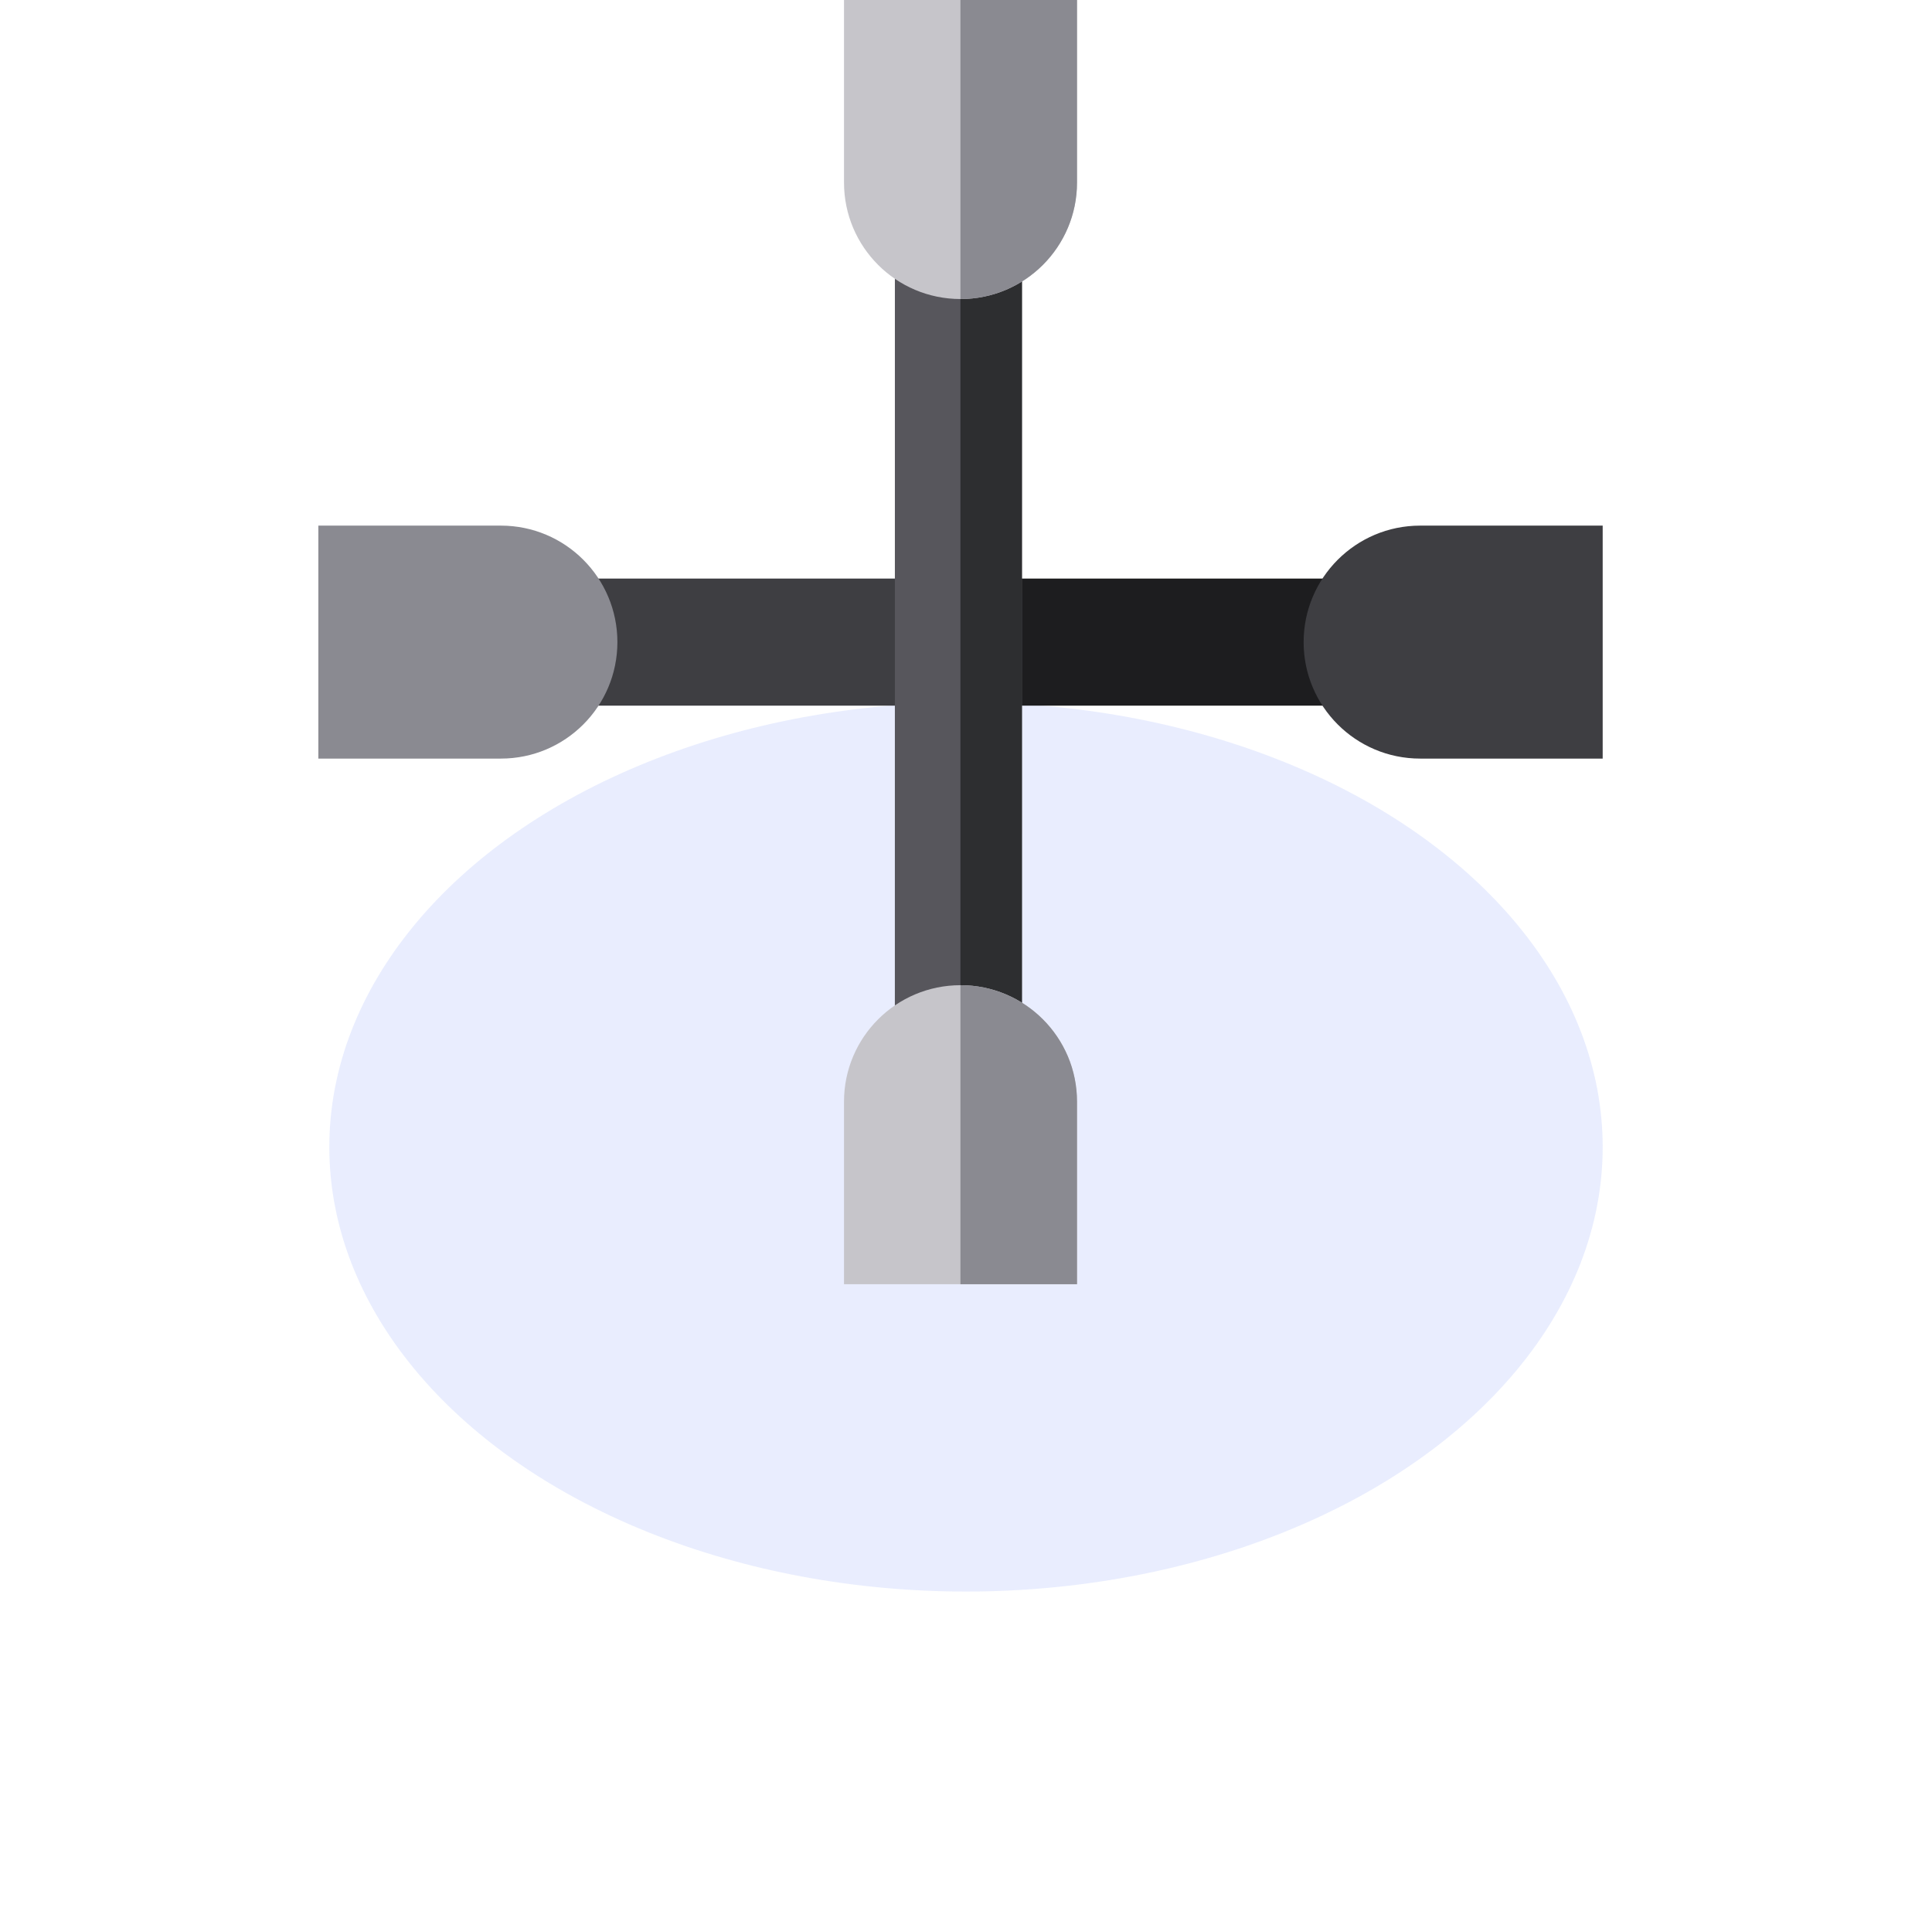 <svg width="176" height="175" viewBox="0 0 176 175" fill="none" xmlns="http://www.w3.org/2000/svg">
<g opacity="0.38" filter="url(#filter0_f_313_3)">
<ellipse cx="88" cy="104.5" rx="58" ry="40.5" fill="#5978F7" fill-opacity="0.35"/>
</g>
<g clip-path="url(#clip0_313_3)">
<path d="M87.238 52.713H42.621C39.425 52.713 36.834 55.304 36.834 58.5C36.834 61.696 39.425 64.287 42.621 64.287H87.238V52.713Z" fill="#3E3E42"/>
<path d="M132.378 52.713H87.748V64.287H132.378C135.575 64.287 138.166 61.696 138.166 58.5C138.166 55.304 135.574 52.713 132.378 52.713Z" fill="#1D1D1F"/>
<path d="M87.307 103.781C84.11 103.781 81.519 101.19 81.519 97.994L81.522 17.365C81.522 14.169 84.113 11.578 87.309 11.578C90.505 11.578 93.096 14.169 93.096 17.365L93.094 97.994C93.094 101.19 90.503 103.781 87.307 103.781Z" fill="#57565C"/>
<path d="M146 69.112V47.887H129.37C123.508 47.887 118.757 52.639 118.757 58.5C118.757 64.361 123.508 69.112 129.37 69.112H146Z" fill="#3E3E42"/>
<path d="M29 69.112V47.887H45.63C51.492 47.887 56.243 52.639 56.243 58.5C56.243 64.361 51.492 69.112 45.63 69.112H29Z" fill="#8A8A91"/>
<path d="M87.493 11.582V103.776C90.603 103.678 93.093 101.128 93.093 97.994L93.096 17.365C93.096 14.231 90.604 11.68 87.493 11.582Z" fill="#2D2E30"/>
<path d="M98.112 117H76.887V100.369C76.887 94.508 81.638 89.757 87.499 89.757C93.361 89.757 98.112 94.508 98.112 100.369V117Z" fill="#C6C5CA"/>
<path d="M87.5 89.757C87.498 89.757 87.495 89.757 87.493 89.757V117H98.113V100.37C98.113 94.508 93.361 89.757 87.5 89.757Z" fill="#8A8A91"/>
<path d="M98.112 0H76.887V16.63C76.887 22.492 81.638 27.243 87.499 27.243C93.361 27.243 98.112 22.492 98.112 16.63V0Z" fill="#C6C5CA"/>
<path d="M87.493 27.243C87.495 27.243 87.498 27.243 87.5 27.243C93.361 27.243 98.113 22.492 98.113 16.63V0H87.493V27.243Z" fill="#8A8A91"/>
</g>
<defs>
<filter id="filter0_f_313_3" x="0" y="34" width="176" height="141" filterUnits="userSpaceOnUse" color-interpolation-filters="sRGB">
<feFlood flood-opacity="0" result="BackgroundImageFix"/>
<feBlend mode="normal" in="SourceGraphic" in2="BackgroundImageFix" result="shape"/>
<feGaussianBlur stdDeviation="15" result="effect1_foregroundBlur_313_3"/>
</filter>
<clipPath id="clip0_313_3">
<rect width="117" height="117" fill="white" transform="translate(29)"/>
</clipPath>
</defs>
</svg>
